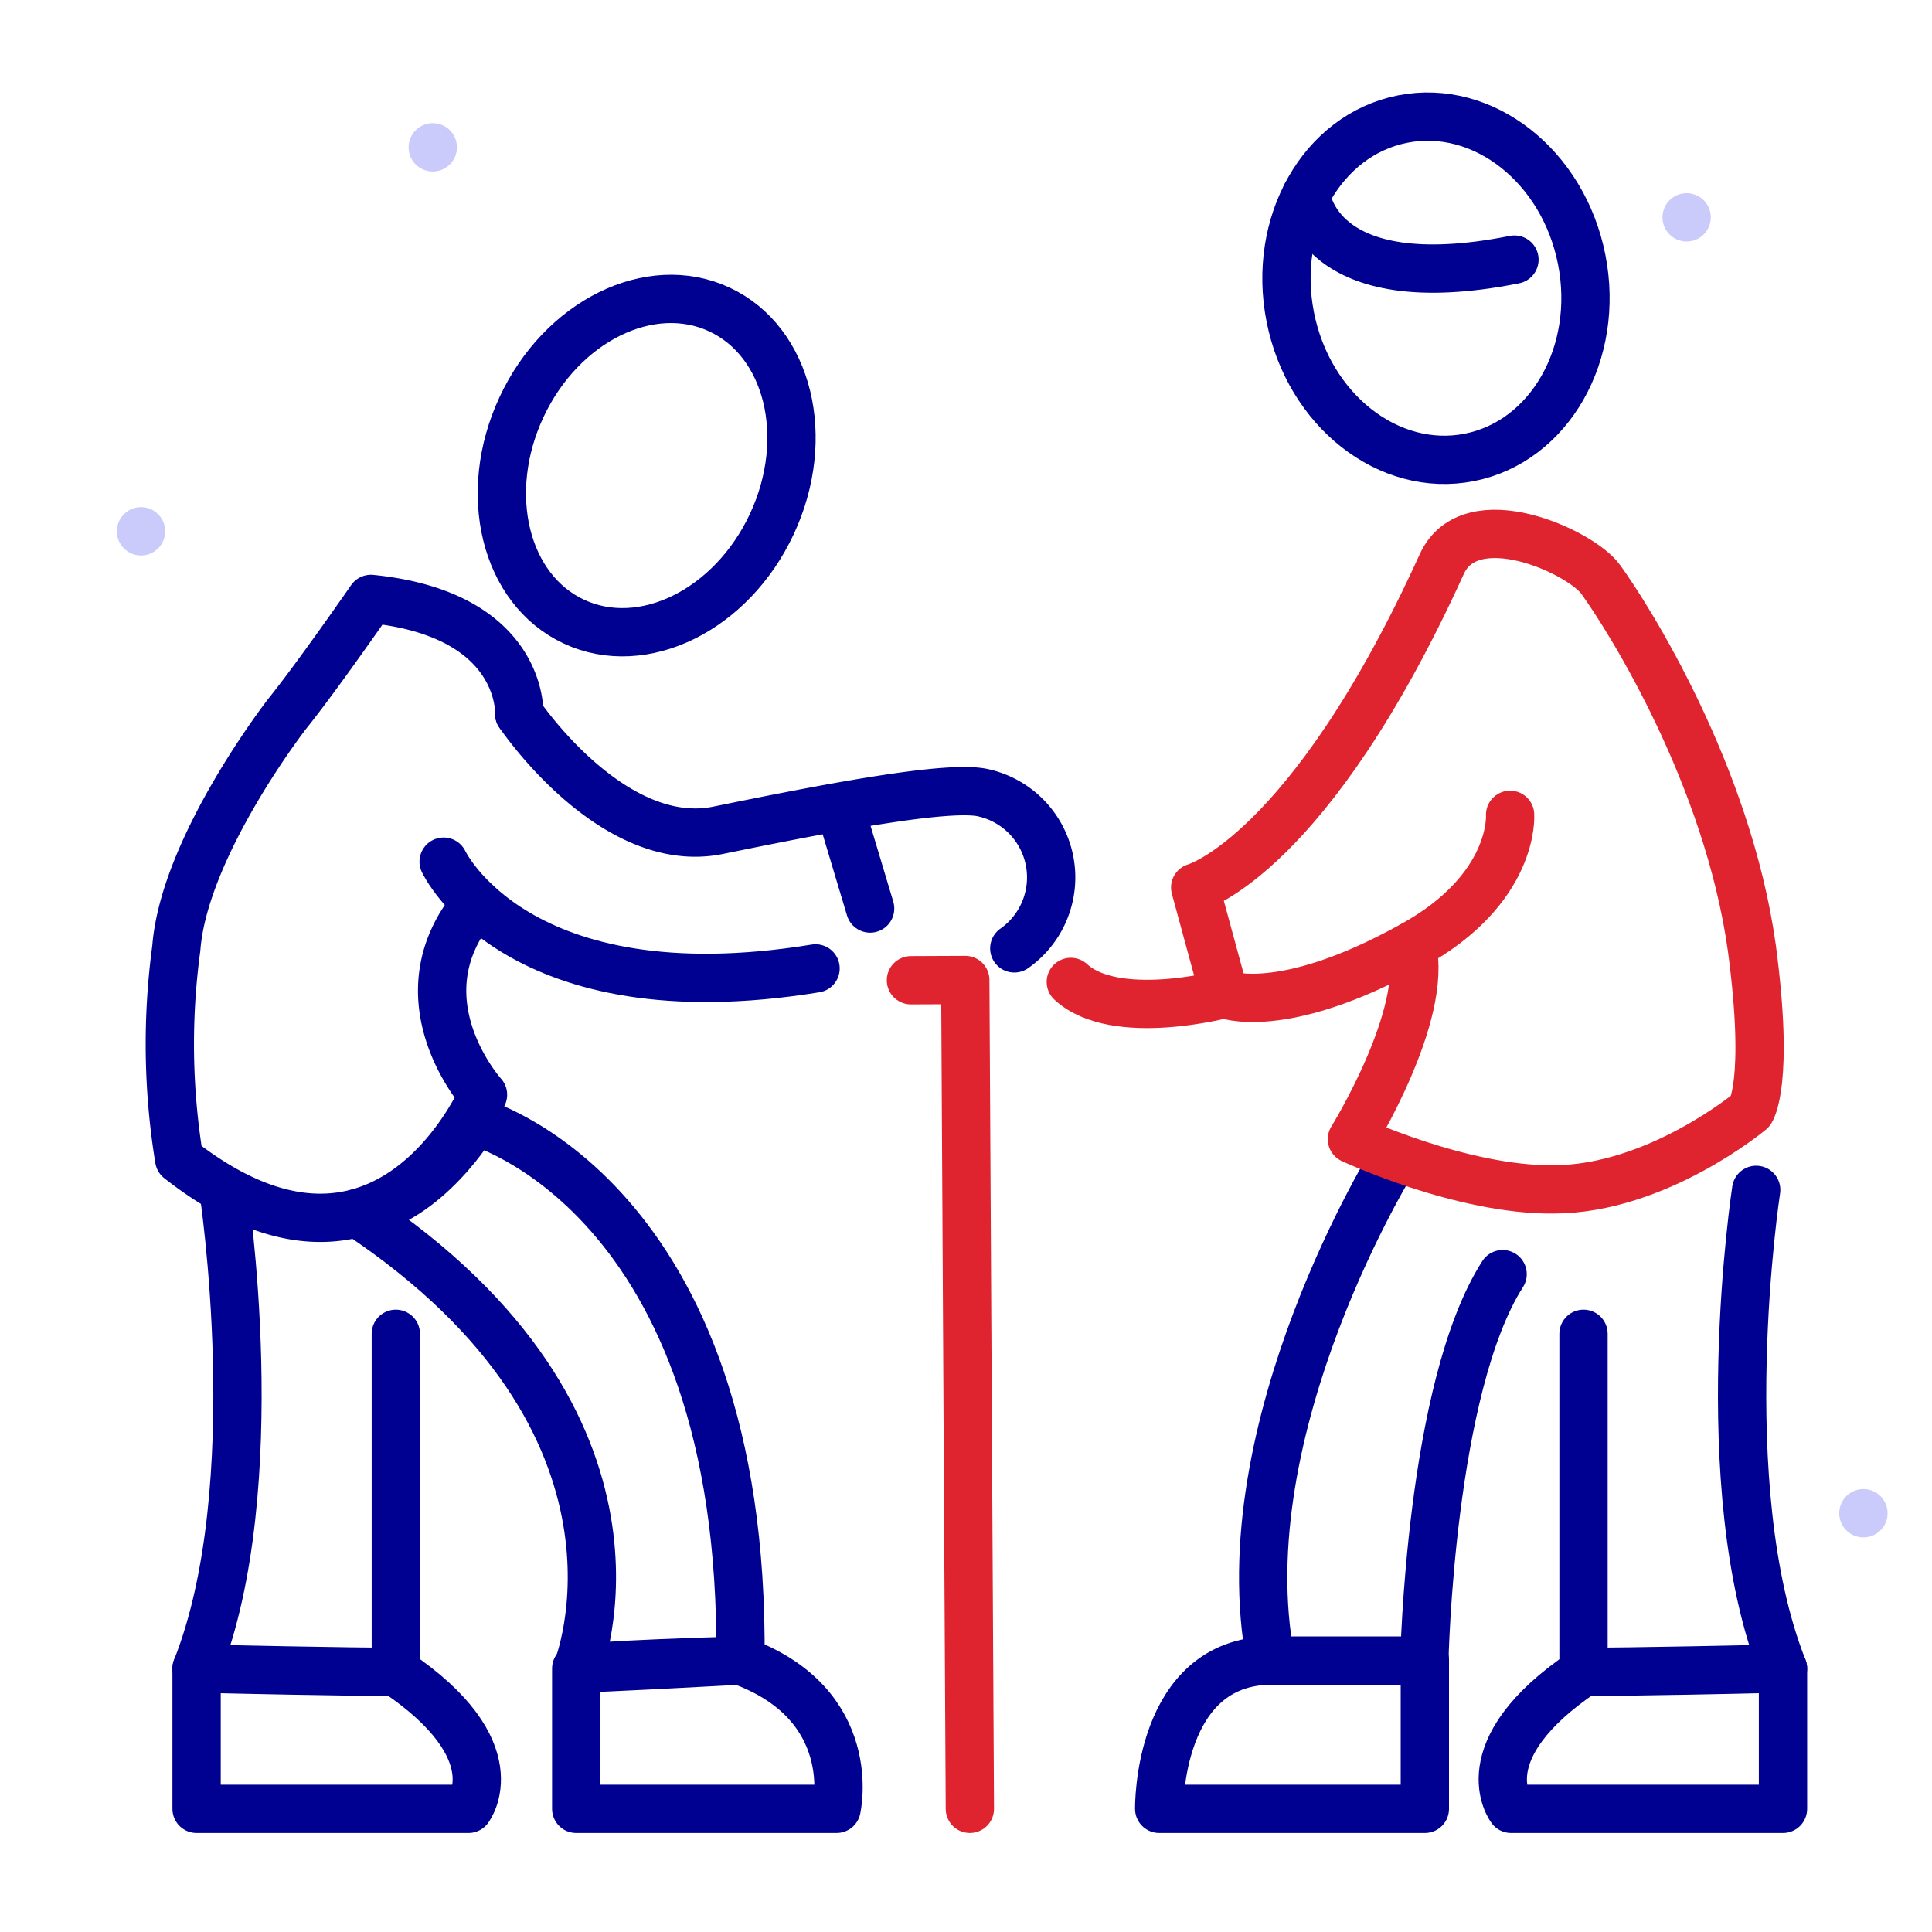 <svg xmlns="http://www.w3.org/2000/svg" width="80" height="80" viewBox="0 0 80 80"><g id="Calque_5" data-name="Calque 5"><rect width="80" height="80" style="fill:#fff;opacity:0"/></g><g id="Calque_25" data-name="Calque 25"><path d="M70.84,11a1,1,0,1,1,1-1A1,1,0,0,1,70.84,11Z" transform="translate(-1 -1)" style="fill:#cacafb;fill-rule:evenodd"/><path d="M18.92,8.1a1,1,0,1,1,1-1A1,1,0,0,1,18.92,8.1Z" transform="translate(-1 -1)" style="fill:#cacafb;fill-rule:evenodd"/><path d="M78.16,64.66a1,1,0,1,1,1-1A1,1,0,0,1,78.16,64.66Z" transform="translate(-1 -1)" style="fill:#cacafb;fill-rule:evenodd"/><path d="M6.84,24a1,1,0,1,1,1-1A1,1,0,0,1,6.84,24Z" transform="translate(-1 -1)" style="fill:#cacafb;fill-rule:evenodd"/><ellipse cx="60.46" cy="12.94" rx="6.15" ry="7.14" transform="translate(-2.36 10.91) rotate(-11.13)" style="fill:none;stroke:#000091;stroke-linecap:round;stroke-linejoin:round;stroke-width:2px"/><path d="M55.08,9.08s.4,4.31,8.63,2.67" transform="translate(-1 -1)" style="fill:none;stroke:#000091;stroke-linecap:round;stroke-linejoin:round;stroke-width:2px"/><path d="M58.76,48.91s-7,11.2-5.14,20.85l6.36,0s.23-11.3,3.24-16" transform="translate(-1 -1)" style="fill:none;stroke:#000091;stroke-linecap:round;stroke-linejoin:round;stroke-width:2px"/><path d="M60,69.74V75.9H49s-.09-6.12,4.65-6.14" transform="translate(-1 -1)" style="fill:none;stroke:#000091;stroke-linecap:round;stroke-linejoin:round;stroke-width:2px"/><path d="M73.72,50.27s-1.88,12.28,1.11,19.82c-6,.14-8.26.14-8.26.14v-14" transform="translate(-1 -1)" style="fill:none;stroke:#000091;stroke-linecap:round;stroke-linejoin:round;stroke-width:2px"/><path d="M74.83,70.09V75.9H63.57s-1.84-2.41,3-5.67" transform="translate(-1 -1)" style="fill:none;stroke:#000091;stroke-linecap:round;stroke-linejoin:round;stroke-width:2px"/><path d="M59.46,40.17c.72,2.84-2.48,8-2.48,8s4.54,2.12,8.34,2.08c4.29,0,8.17-3.25,8.17-3.25s.8-1.13.05-6.75c-1-7.15-5.08-13.63-6.26-15.26-.84-1.16-5.4-3.23-6.58-.63C55.2,36.45,50.49,37.75,50.49,37.75l1.2,4.41s-4.51,1.2-6.35-.5" transform="translate(-1 -1)" style="fill:none;stroke:#df232f;stroke-linecap:round;stroke-linejoin:round;stroke-width:2px"/><path d="M51.69,42.16s2.36,1,7.77-2c4.29-2.35,4.07-5.42,4.07-5.42" transform="translate(-1 -1)" style="fill:none;stroke:#df232f;stroke-linecap:round;stroke-linejoin:round;stroke-width:2px"/><path d="M22.5,30.56s.21-4.12-6.14-4.76c0,0-2.23,3.22-3.47,4.76,0,0-4.27,5.49-4.59,9.71A29.54,29.54,0,0,0,8.42,49C17,55.73,21,46.33,21,46.33s-3.62-4-.27-7.93" transform="translate(-1 -1)" style="fill:none;stroke:#000091;stroke-linecap:round;stroke-linejoin:round;stroke-width:2px"/><path d="M20.66,47.42s11.2,3,11,22.34c-6.1.33-6.75.33-6.75.33S29,60,15.8,51.23C18.72,50.75,20.66,47.42,20.66,47.42Z" transform="translate(-1 -1)" style="fill:none;stroke:#000091;stroke-linecap:round;stroke-linejoin:round;stroke-width:2px"/><path d="M24.86,70.09V75.9H35.64s1-4.34-4-6.14C26.26,69.91,24.86,70.09,24.86,70.09Z" transform="translate(-1 -1)" style="fill:none;stroke:#000091;stroke-linecap:round;stroke-linejoin:round;stroke-width:2px"/><path d="M22.5,30.56s3.84,5.72,8.24,4.82,9.33-1.85,10.89-1.57A3.59,3.59,0,0,1,43,40.27" transform="translate(-1 -1)" style="fill:none;stroke:#000091;stroke-linecap:round;stroke-linejoin:round;stroke-width:2px"/><path d="M19.37,36.68s3,6.44,15.4,4.42" transform="translate(-1 -1)" style="fill:none;stroke:#000091;stroke-linecap:round;stroke-linejoin:round;stroke-width:2px"/><line x1="34.87" y1="33.75" x2="36.03" y2="37.62" style="fill:none;stroke:#000091;stroke-linecap:round;stroke-linejoin:round;stroke-width:2px"/><polyline points="37.72 40.59 39.97 40.58 40.16 74.9" style="fill:none;stroke:#df232f;stroke-linecap:round;stroke-linejoin:round;stroke-width:2px"/><path d="M10.25,50.27s1.88,12.28-1.11,19.82c6,.14,8.25.14,8.25.14v-14" transform="translate(-1 -1)" style="fill:none;stroke:#000091;stroke-linecap:round;stroke-linejoin:round;stroke-width:2px"/><path d="M9.14,70.09V75.9H20.4s1.84-2.41-3-5.67" transform="translate(-1 -1)" style="fill:none;stroke:#000091;stroke-linecap:round;stroke-linejoin:round;stroke-width:2px"/><ellipse cx="27.78" cy="20.28" rx="7.13" ry="5.72" transform="translate(-3.34 35.89) rotate(-65.01)" style="fill:none;stroke:#000091;stroke-linecap:round;stroke-linejoin:round;stroke-width:2px"/></g></svg>